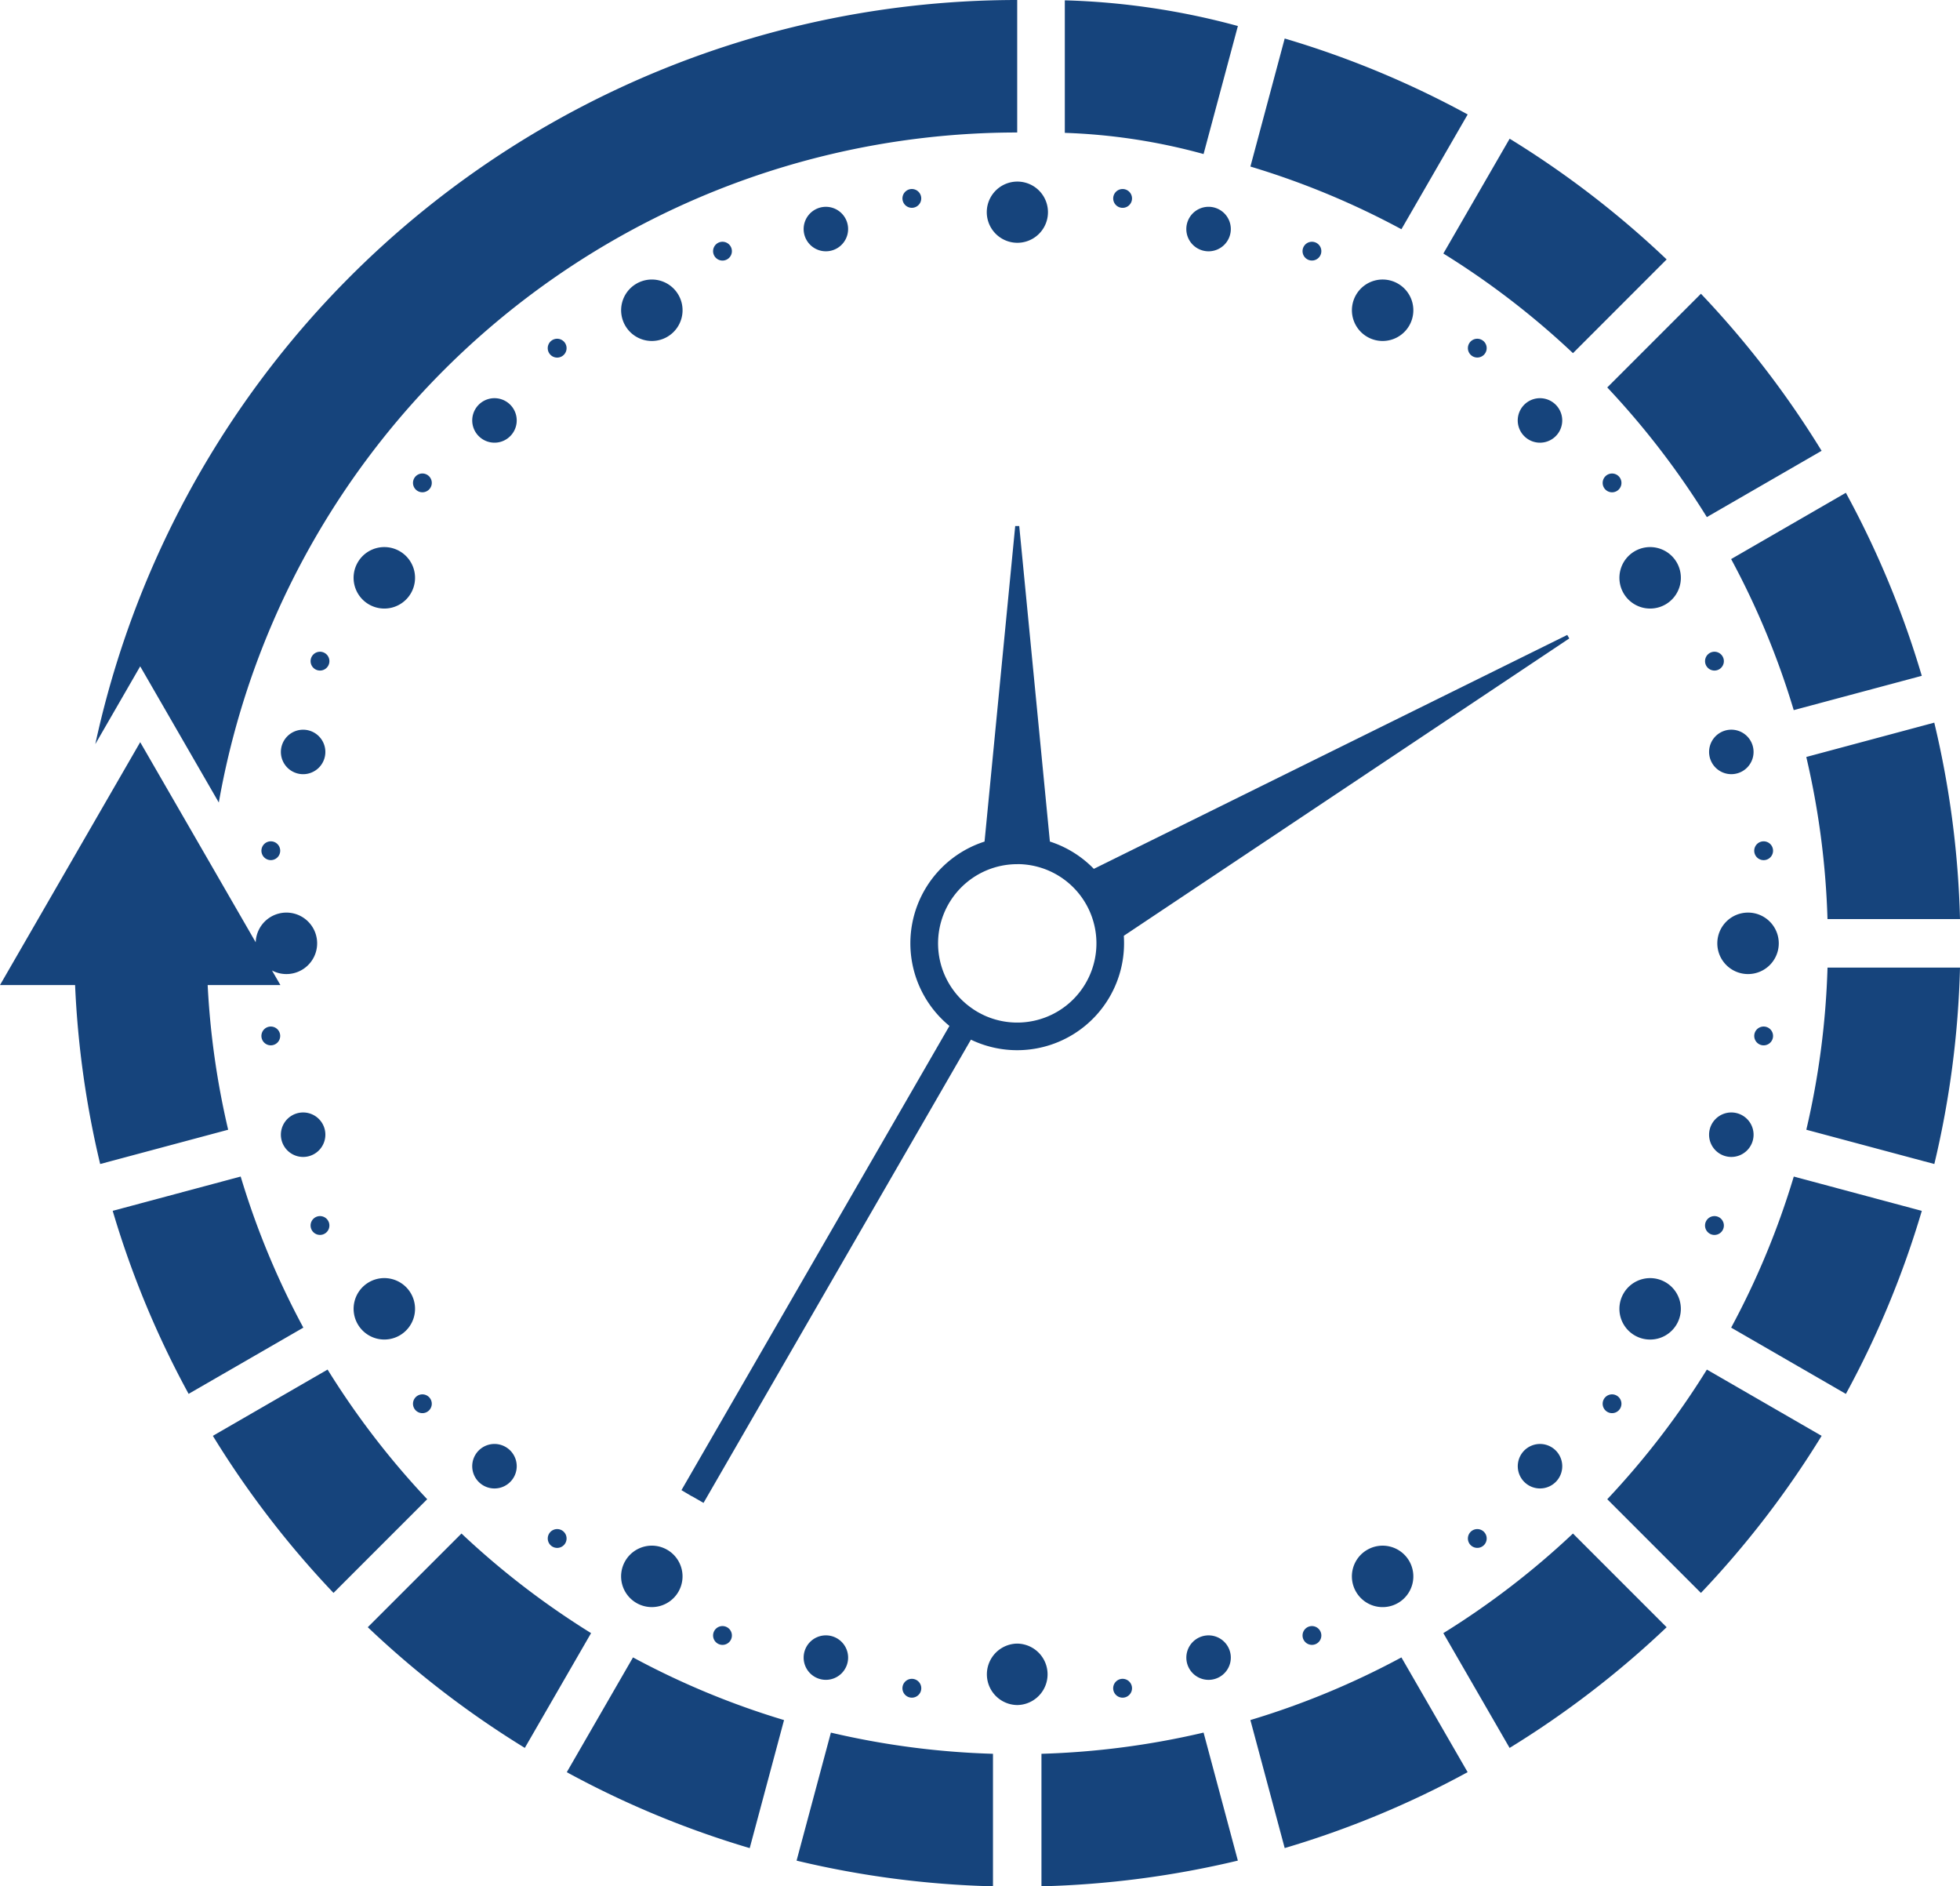 <svg xmlns="http://www.w3.org/2000/svg" width="146.51" height="140.966" viewBox="0 0 146.51 140.966"><defs><style>.cls-1{fill:#16447c;fill-rule:evenodd;}</style></defs><title>アセット 6</title><g id="レイヤー_2" data-name="レイヤー 2"><g id="レイヤー_11" data-name="レイヤー 11"><path class="cls-1" d="M76.036,9.901A60.612,60.612,0,0,0,16.355,59.973l-5.875-10.177L7.124,55.609A70.522,70.522,0,0,1,76.036,0V9.901Zm-65.556,45.563L5.24,64.539,0,73.614H5.613A70.5,70.5,0,0,0,7.488,86.988l9.567-2.562a60.598,60.598,0,0,1-1.532-10.812h5.438l-.63-1.09a2.297,2.297,0,1,0-1.217-2.105L15.721,64.539l-5.24-9.075ZM79.595.025A54.868,54.868,0,0,1,92.532,1.944l-2.565,9.567A44.62,44.62,0,0,0,79.595,9.928V.025ZM96.031,2.878a70.044,70.044,0,0,1,13.678,5.675l-4.953,8.578a60.192,60.192,0,0,0-11.288-4.684l2.563-9.569Zm16.815,7.488-4.955,8.58a60.677,60.677,0,0,1,9.689,7.446l7.002-7.005a70.762,70.762,0,0,0-11.736-9.022Zm14.299,11.585a70.754,70.754,0,0,1,9.02,11.739l-8.578,4.953a61.011,61.011,0,0,0-7.444-9.689l7.002-7.002Zm10.833,14.876-8.576,4.953a60.169,60.169,0,0,1,4.679,11.288l9.572-2.563a70.088,70.088,0,0,0-5.675-13.678Zm6.609,17.177a70.565,70.565,0,0,1,1.923,14.681h-9.905a60.866,60.866,0,0,0-1.585-12.116l9.567-2.565Zm1.923,18.304A70.741,70.741,0,0,1,144.591,86.988l-9.569-2.562a60.741,60.741,0,0,0,1.585-12.118Zm-2.855,18.182a70.088,70.088,0,0,1-5.675,13.678l-8.576-4.953a60.196,60.196,0,0,0,4.681-11.29l9.57,2.565Zm-7.488,16.813-8.578-4.953A61.015,61.015,0,0,1,120.143,112.039l7.002,7.002a70.778,70.778,0,0,0,9.022-11.739Zm-11.585,14.301a70.894,70.894,0,0,1-11.739,9.02l-4.953-8.578a60.813,60.813,0,0,0,9.689-7.444l7.002,7.002Zm-14.876,10.832-4.95-8.576a60.374,60.374,0,0,1-11.29,4.681l2.565,9.567a70.019,70.019,0,0,0,13.675-5.673Zm-17.177,6.609A70.736,70.736,0,0,1,77.849,140.966v-9.903a60.732,60.732,0,0,0,12.118-1.585l2.563,9.567ZM74.225,140.966a70.445,70.445,0,0,1-14.681-1.919l2.565-9.567a60.711,60.711,0,0,0,12.116,1.583V140.966Zm-18.182-2.855a70.075,70.075,0,0,1-13.676-5.673l4.95-8.578a60.27,60.27,0,0,0,11.29,4.683l-2.565,9.567Zm-16.813-7.488,4.953-8.578a60.892,60.892,0,0,1-9.687-7.444l-7.004,7.002a70.768,70.768,0,0,0,11.739,9.02Zm-14.299-11.582a70.638,70.638,0,0,1-9.02-11.739l8.576-4.953a60.909,60.909,0,0,0,7.446,9.689l-7.002,7.002ZM14.099,104.165l8.576-4.95A60.203,60.203,0,0,1,17.991,87.924L8.424,90.487a69.85,69.85,0,0,0,5.675,13.678ZM67.727,14.276a.702.702,0,1,0,.987.12.7.7,0,0,0-.987-.12ZM83.482,125.609a.704.704,0,1,0,.987.122.703.703,0,0,0-.987-.122ZM53.444,18.348a.703.703,0,1,0,.985-.14.704.704,0,0,0-.985.14ZM97.507,121.799a.702.702,0,1,0,.982-.14.702.702,0,0,0-.982.14ZM40.997,25.75a.704.704,0,1,0,.918-.382.704.704,0,0,0-.918.382Zm68.781,88.957a.702.702,0,1,0,.916-.384.701.701,0,0,0-.916.384ZM30.878,35.994a.702.702,0,1,0,.791-.603.702.702,0,0,0-.791.603ZM119.805,104.809a.702.702,0,1,1,.6.791.706.706,0,0,1-.6-.791ZM23.224,49.506a.703.703,0,1,0,.598-.794.703.703,0,0,0-.598.794ZM127.458,91.681a.704.704,0,1,0,.6-.794.704.704,0,0,0-.6.794ZM19.597,63.849a.702.702,0,1,1,.92.373.701.701,0,0,1-.92-.373Zm111.588,13.841a.703.703,0,1,0,.373-.92.702.702,0,0,0-.373.92ZM84.349,14.276a.703.703,0,1,1-.987.12.702.702,0,0,1,.987-.12ZM68.594,125.609a.704.704,0,1,1-.987.122.705.705,0,0,1,.987-.122ZM98.63,18.348a.702.702,0,1,1-.985-.14.705.705,0,0,1,.985.14ZM54.569,121.799a.703.703,0,1,1-.985-.14.704.704,0,0,1,.985.14Zm56.508-96.049a.702.702,0,1,1-.918-.382.704.704,0,0,1,.918.382Zm-68.778,88.957a.703.703,0,1,1-.918-.384.702.702,0,0,1,.918.384Zm78.898-78.714a.702.702,0,1,0-.6.791.702.702,0,0,0,.6-.791ZM32.269,104.809a.702.702,0,1,0-.6.791.702.702,0,0,0,.6-.791ZM128.852,49.506a.703.703,0,1,1-.6-.794.704.704,0,0,1,.6.794ZM24.616,91.681a.703.703,0,1,1-.598-.794.703.703,0,0,1,.598.794ZM132.48,63.849a.703.703,0,1,1-.375-.92.7.7,0,0,1,.375.92ZM20.889,77.69a.702.702,0,1,1-.373-.92.701.701,0,0,1,.373.92ZM47.576,21.198a2.296,2.296,0,1,0,3.138.84,2.295,2.295,0,0,0-3.138-.84Zm54.629,94.618a2.296,2.296,0,1,1-.842,3.138,2.293,2.293,0,0,1,.842-3.138ZM26.739,42.032a2.297,2.297,0,1,0,3.138-.84,2.296,2.296,0,0,0-3.138.84Zm94.621,54.629a2.296,2.296,0,1,1,.839,3.138,2.294,2.294,0,0,1-.839-3.138Zm3.977-54.629a2.297,2.297,0,1,1-3.138-.84,2.298,2.298,0,0,1,3.138.84ZM30.717,96.661a2.296,2.296,0,1,1-3.138-.84,2.297,2.297,0,0,1,3.138.84ZM104.501,21.198a2.296,2.296,0,1,1-3.138.84,2.294,2.294,0,0,1,3.138-.84ZM49.872,115.816a2.296,2.296,0,1,1-3.138.842,2.297,2.297,0,0,1,3.138-.842ZM132.963,70.495a2.297,2.297,0,1,1-2.296-2.296,2.297,2.297,0,0,1,2.296,2.296Zm-81.244,41.317.87.501L72.576,77.695a7.989,7.989,0,0,0,11.447-7.198c0-.191-.005-.377-.018-.564L117.304,47.712l-.152-.262L81.764,64.93a7.992,7.992,0,0,0-3.285-2.04L76.188,39.311h-.301L73.595,62.892a7.986,7.986,0,0,0-2.625,13.777L50.939,111.36l.775.46.004-.009ZM76.038,64.576A5.921,5.921,0,1,1,73.611,75.898l-.012-.005-.016-.007-.028-.014-.028-.012-.025-.014-.028-.012-.005-.002-.023-.012-.028-.014-.025-.014-.028-.014-.025-.012h-.002l-.028-.016-.025-.014-.028-.014-.025-.014-.018-.009L73.207,75.698l-.025-.014-.025-.016-.028-.014-.025-.016-.012-.005-.014-.009-.028-.014-.025-.016-.025-.016-.025-.016L72.967,75.56l-.018-.012-.025-.016-.025-.016-.025-.016-.025-.016h-.002l-.023-.016-.025-.016-.025-.016-.025-.016-.048-.034-.025-.019-.025-.016-.023-.016-.014-.009-.012-.009-.023-.016-.025-.018-.025-.018-.023-.018-.007-.005-.016-.011-.025-.019-.023-.018-.023-.018-.023-.018-.002-.002-.021-.016-.025-.018-.023-.018-.023-.018-.021-.016-.002-.002-.023-.02-.023-.019-.023-.018-.023-.021-.044-.039-.023-.018-.021-.021-.023-.021-.009-.007-.012-.012-.023-.021a5.921,5.921,0,0,1,4.016-10.271ZM91.517,15.942a1.663,1.663,0,1,1-2.353,0,1.663,1.663,0,0,1,2.353,0ZM62.91,122.699a1.662,1.662,0,1,1-2.351,0,1.663,1.663,0,0,1,2.351,0Zm53.81-91.711a1.663,1.663,0,1,1-2.036-1.175,1.666,1.666,0,0,1,2.036,1.175ZM38.568,109.14A1.663,1.663,0,1,1,36.532,107.965a1.663,1.663,0,0,1,2.036,1.175Zm92.454-52.517a1.662,1.662,0,1,1-1.175-2.036,1.663,1.663,0,0,1,1.175,2.036ZM24.264,85.228a1.662,1.662,0,1,1-1.176-2.036,1.659,1.659,0,0,1,1.176,2.036Zm106.327.745a1.662,1.662,0,1,1,0-2.351,1.659,1.659,0,0,1,0,2.351ZM23.834,57.369a1.662,1.662,0,1,0-2.351,0,1.663,1.663,0,0,0,2.351,0Zm91.711,53.808a1.662,1.662,0,1,1,1.176-2.036,1.66,1.66,0,0,1-1.176,2.036ZM37.392,33.026a1.663,1.663,0,1,0-2.036-1.175,1.666,1.666,0,0,0,2.036,1.175ZM89.909,125.48a1.662,1.662,0,1,1,2.038-1.176A1.663,1.663,0,0,1,89.909,125.48ZM61.305,18.723a1.662,1.662,0,1,0-1.176-2.036,1.663,1.663,0,0,0,1.176,2.036Zm14.734-5.153a2.287,2.287,0,1,0,.019,0h-.019Zm0,109.258a2.296,2.296,0,0,1,.032,4.591h0l-.018.002h-.034l-.016-.002a2.296,2.296,0,0,1,.037-4.591Z"/></g></g></svg>